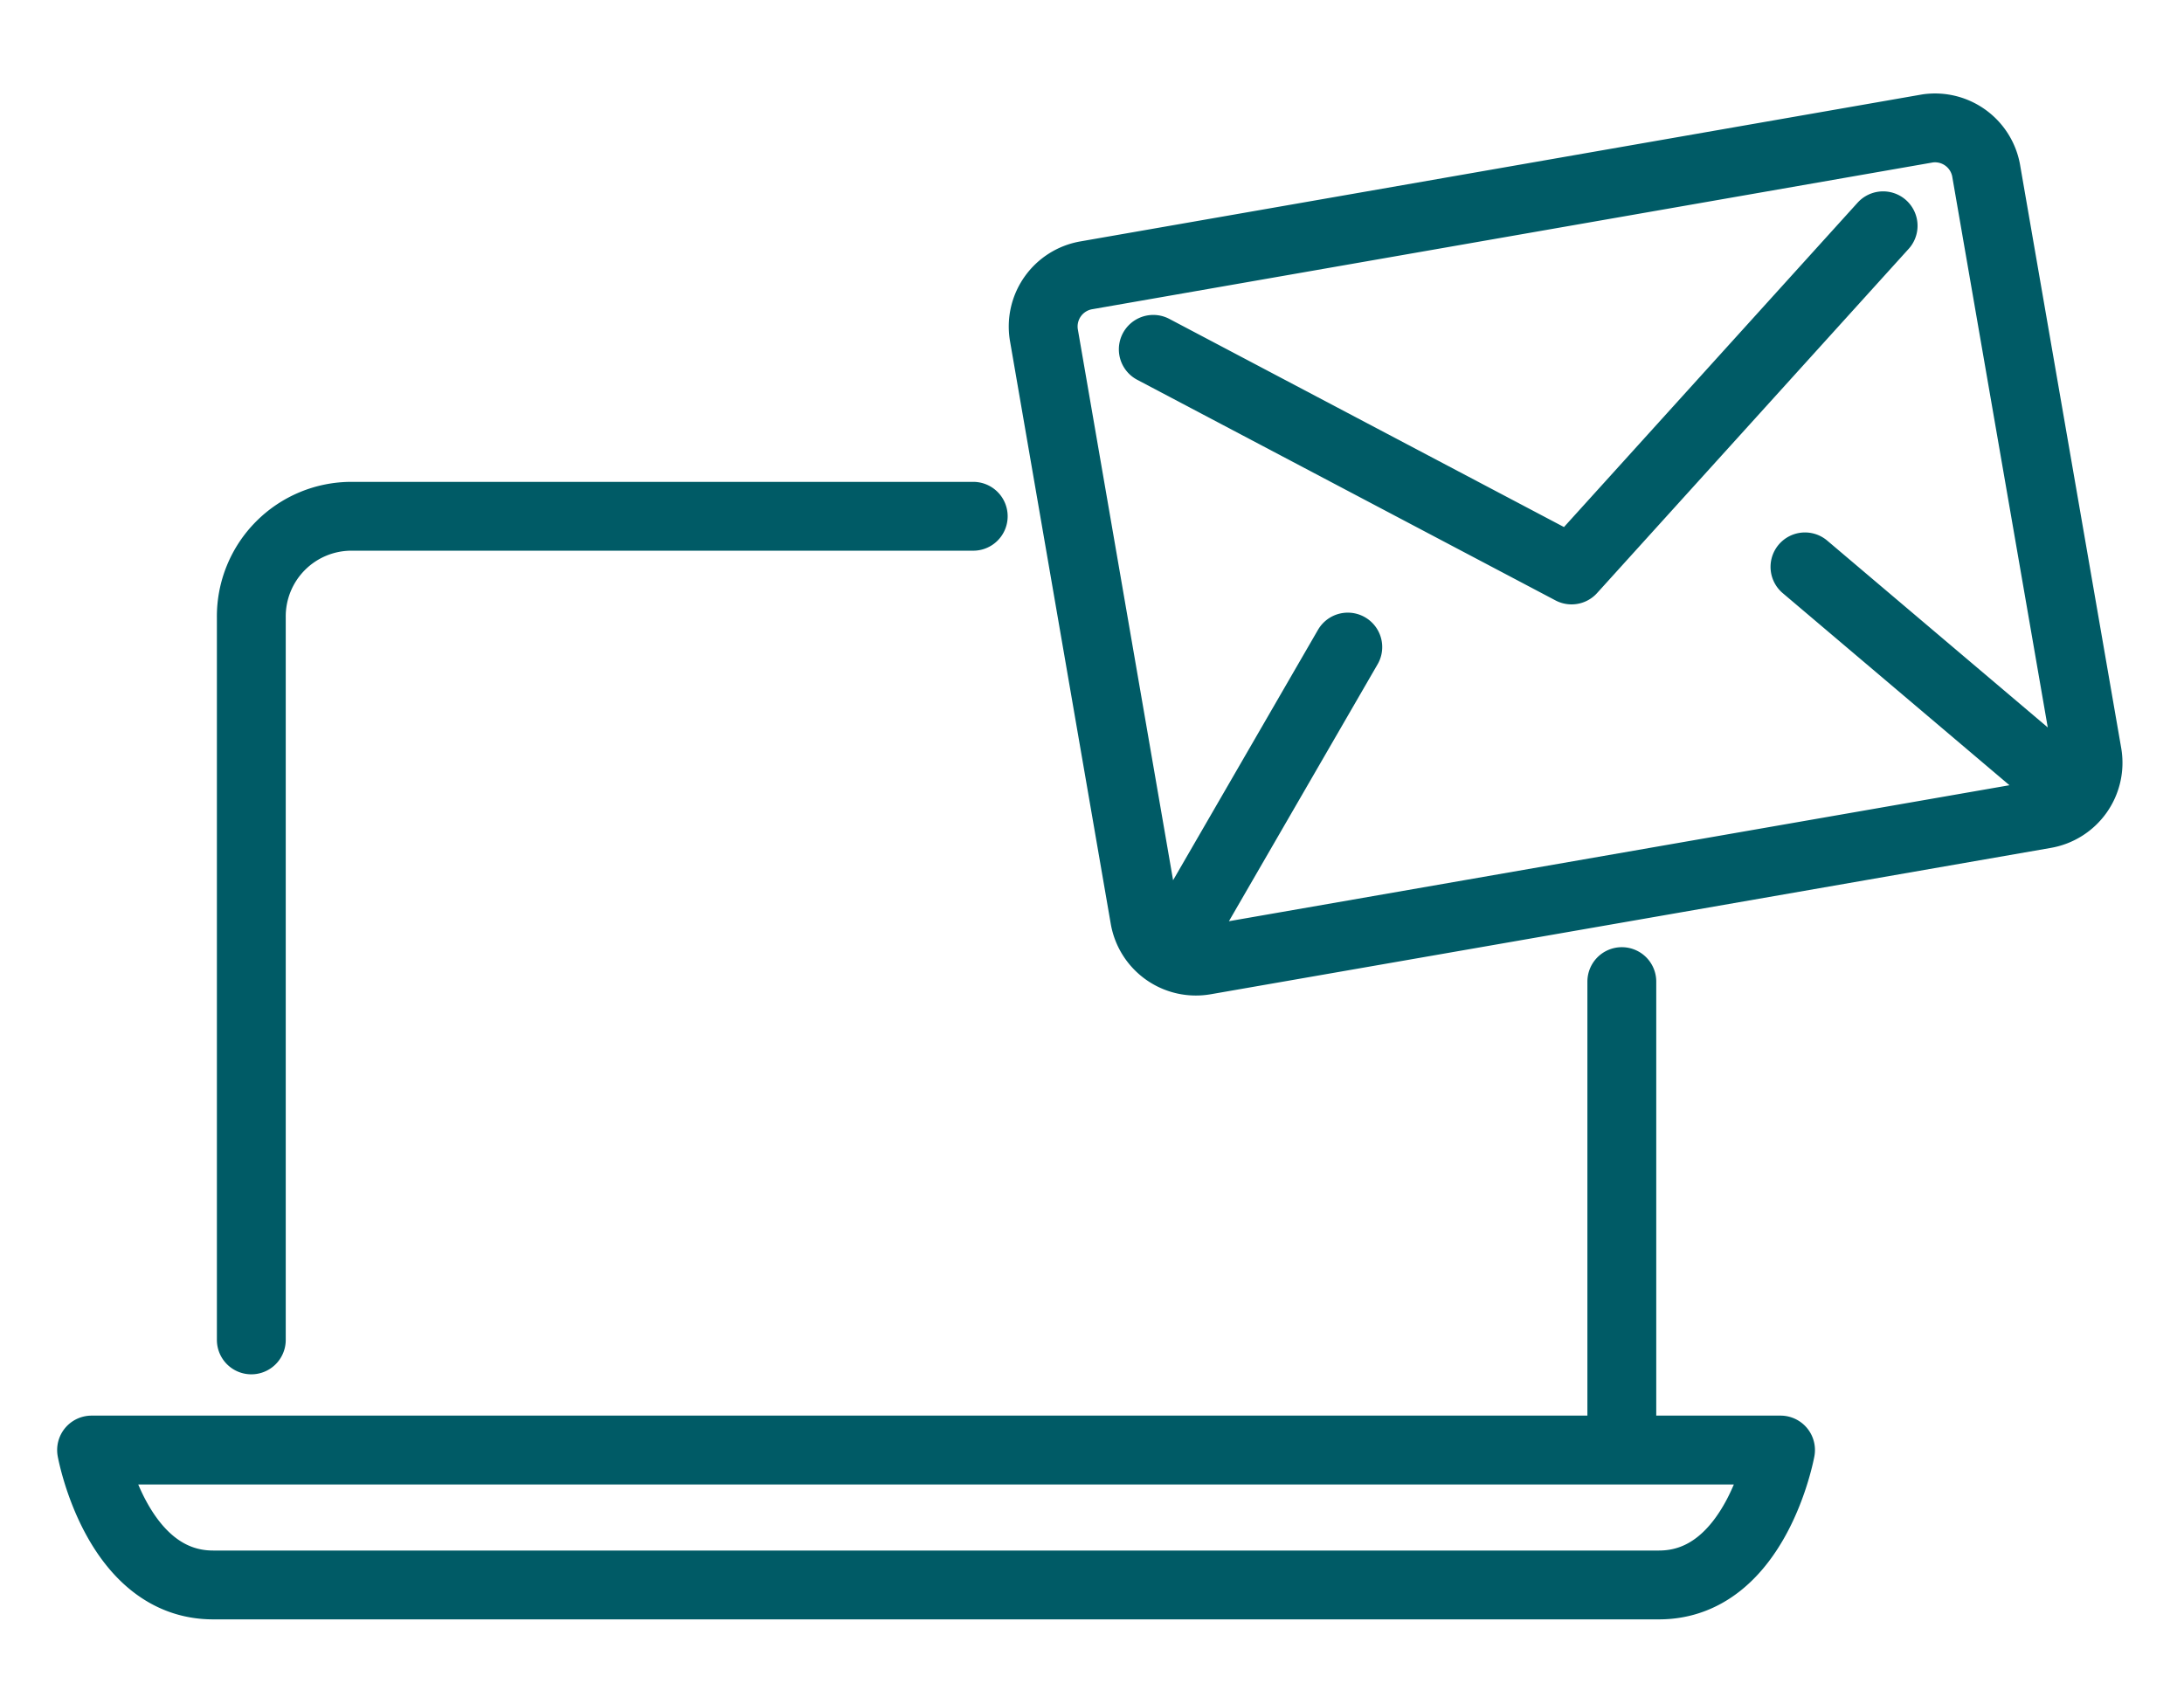 <svg id="Layer_1" data-name="Layer 1" xmlns="http://www.w3.org/2000/svg" viewBox="0 0 63.44 49.3"><defs><style>.cls-1{fill:none;stroke:#005b66;stroke-linecap:round;stroke-linejoin:round;stroke-width:2px;}</style></defs><path class="cls-1" d="M2.66,42.13s.71,3.92,3.53,3.92h42c2.82,0,3.53-3.92,3.53-3.92Zm4.64-3.2v-21A2.91,2.91,0,0,1,10.21,15H28.27M47.11,28.52V42M33.5,10.15l12.15,6.41,9.05-10m-2.27,9.91,7.47,6.33m-20.75-4-4.9,8.47m.76.63a1.51,1.51,0,0,1-1.76-1.23L30.32,9.72A1.51,1.51,0,0,1,31.55,8L56,3.73A1.51,1.51,0,0,1,57.7,5l2.93,16.9a1.51,1.51,0,0,1-1.23,1.75Z"/></svg>